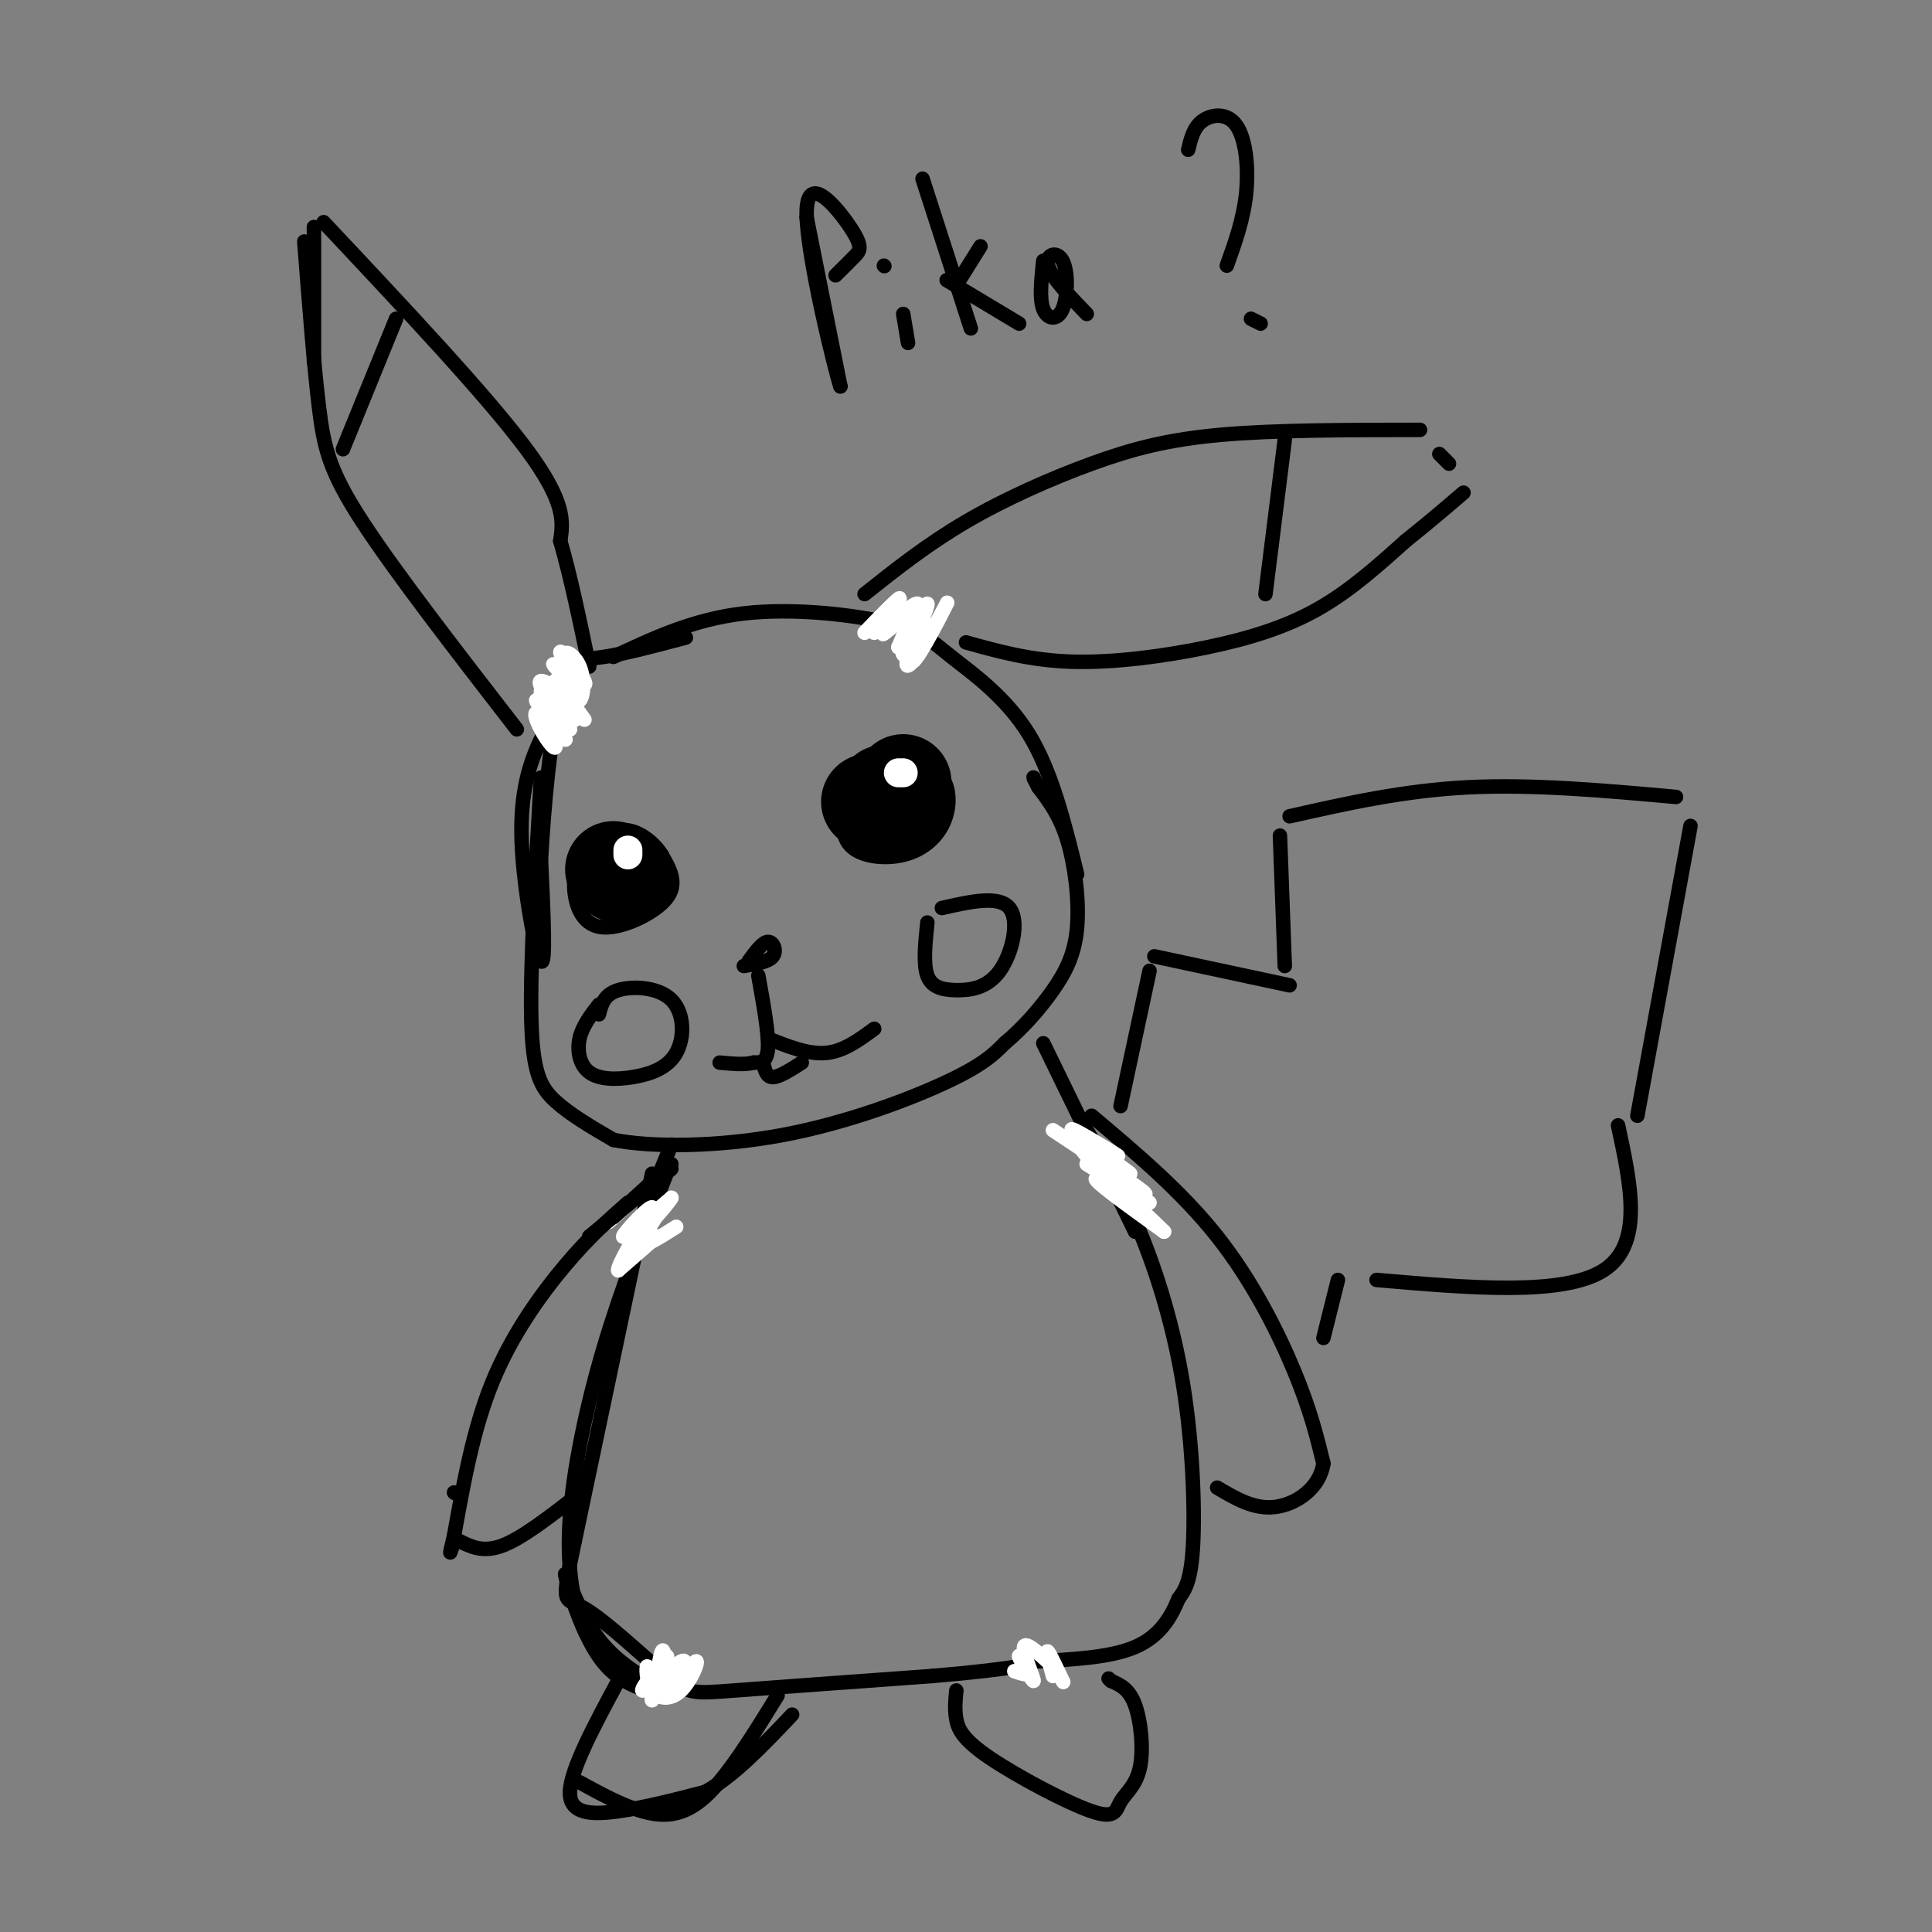 <svg viewBox='0 0 400 400' version='1.1' xmlns='http://www.w3.org/2000/svg' xmlns:xlink='http://www.w3.org/1999/xlink'><rect x="0" y="0" width="400" height="400" fill="#808080" stroke="none"/><g fill='none' stroke='rgb(0,0,0)' stroke-width='3' stroke-linecap='round' stroke-linejoin='round'><path d='M120,140c-2.810,3.988 -5.619,7.976 -8,13c-2.381,5.024 -4.333,11.083 -4,21c0.333,9.917 2.952,23.690 4,25c1.048,1.310 0.524,-9.845 0,-21'/><path d='M112,178c0.571,-10.512 2.000,-26.292 4,-34c2.000,-7.708 4.571,-7.345 9,-8c4.429,-0.655 10.714,-2.327 17,-4'/><path d='M127,136c8.297,-3.900 16.593,-7.799 27,-9c10.407,-1.201 22.923,0.297 30,2c7.077,1.703 8.713,3.612 13,7c4.287,3.388 11.225,8.254 16,16c4.775,7.746 7.388,18.373 10,29'/><path d='M112,161c-1.133,19.400 -2.267,38.800 -2,50c0.267,11.200 1.933,14.200 5,17c3.067,2.800 7.533,5.400 12,8'/><path d='M127,236c7.893,1.571 21.625,1.500 35,-1c13.375,-2.500 26.393,-7.429 34,-11c7.607,-3.571 9.804,-5.786 12,-8'/><path d='M208,216c3.805,-3.193 7.319,-7.175 10,-11c2.681,-3.825 4.530,-7.491 5,-13c0.470,-5.509 -0.437,-12.860 -2,-18c-1.563,-5.140 -3.781,-8.070 -6,-11'/><path d='M215,163c-1.167,-2.167 -1.083,-2.083 -1,-2'/><path d='M135,243c0.000,0.000 -16.000,76.000 -16,76'/><path d='M119,319c-2.960,14.137 -2.360,11.480 2,14c4.360,2.520 12.482,10.217 17,14c4.518,3.783 5.434,3.652 14,3c8.566,-0.652 24.783,-1.826 41,-3'/><path d='M193,347c9.833,-0.833 13.917,-1.417 18,-2'/><path d='M136,349c-4.690,-2.833 -9.381,-5.667 -13,-11c-3.619,-5.333 -6.167,-13.167 -6,-12c0.167,1.167 3.048,11.333 7,17c3.952,5.667 8.976,6.833 14,8'/><path d='M125,343c-1.756,-1.833 -3.512,-3.667 -5,-8c-1.488,-4.333 -2.708,-11.167 -2,-21c0.708,-9.833 3.345,-22.667 7,-35c3.655,-12.333 8.327,-24.167 13,-36'/><path d='M132,254c0.000,0.000 7.000,-17.000 7,-17'/><path d='M216,216c0.000,0.000 19.000,39.000 19,39'/><path d='M225,234c3.708,6.173 7.417,12.345 11,21c3.583,8.655 7.042,19.792 9,32c1.958,12.208 2.417,25.488 2,33c-0.417,7.512 -1.708,9.256 -3,11'/><path d='M244,331c-1.533,3.800 -3.867,7.800 -9,10c-5.133,2.200 -13.067,2.600 -21,3'/><path d='M128,348c-4.933,9.178 -9.867,18.356 -10,23c-0.133,4.644 4.533,4.756 10,4c5.467,-0.756 11.733,-2.378 18,-4'/><path d='M146,371c6.000,-3.333 12.000,-9.667 18,-16'/><path d='M120,369c4.378,2.400 8.756,4.800 13,6c4.244,1.200 8.356,1.200 13,-3c4.644,-4.200 9.822,-12.600 15,-21'/><path d='M198,350c-0.196,1.972 -0.391,3.943 0,6c0.391,2.057 1.369,4.199 7,8c5.631,3.801 15.915,9.262 21,11c5.085,1.738 4.971,-0.245 6,-2c1.029,-1.755 3.200,-3.280 4,-7c0.800,-3.720 0.229,-9.634 -1,-13c-1.229,-3.366 -3.114,-4.183 -5,-5'/><path d='M230,348c-0.833,-0.833 -0.417,-0.417 0,0'/><path d='M130,249c-4.000,3.533 -8.000,7.067 -13,13c-5.000,5.933 -11.000,14.267 -15,24c-4.000,9.733 -6.000,20.867 -8,32'/><path d='M94,318c-1.333,5.500 -0.667,3.250 0,1'/><path d='M95,319c2.500,1.250 5.000,2.500 9,1c4.000,-1.500 9.500,-5.750 15,-10'/><path d='M94,309c0.000,0.000 0.100,0.100 0.1,0.1'/><path d='M226,231c9.333,7.867 18.667,15.733 26,25c7.333,9.267 12.667,19.933 16,28c3.333,8.067 4.667,13.533 6,19'/><path d='M274,303c-0.756,5.133 -5.644,8.467 -10,9c-4.356,0.533 -8.178,-1.733 -12,-4'/><path d='M63,50c0.978,12.644 1.956,25.289 3,34c1.044,8.711 2.156,13.489 9,24c6.844,10.511 19.422,26.756 32,43'/><path d='M65,75c0.000,0.000 0.000,-28.000 0,-28'/><path d='M67,46c16.917,18.000 33.833,36.000 42,47c8.167,11.000 7.583,15.000 7,19'/><path d='M116,112c2.167,7.500 4.083,16.750 6,26'/><path d='M179,123c6.494,-5.155 12.988,-10.310 21,-15c8.012,-4.690 17.542,-8.917 26,-12c8.458,-3.083 15.845,-5.024 27,-6c11.155,-0.976 26.077,-0.988 41,-1'/><path d='M200,133c6.708,1.875 13.417,3.750 22,4c8.583,0.250 19.042,-1.125 28,-3c8.958,-1.875 16.417,-4.250 23,-8c6.583,-3.750 12.292,-8.875 18,-14'/><path d='M291,112c5.000,-4.000 8.500,-7.000 12,-10'/><path d='M298,94c0.000,0.000 2.000,2.000 2,2'/><path d='M232,229c0.000,0.000 6.000,-28.000 6,-28'/><path d='M239,198c0.000,0.000 28.000,6.000 28,6'/><path d='M266,200c0.000,0.000 -1.000,-27.000 -1,-27'/><path d='M267,169c11.833,-2.667 23.667,-5.333 37,-6c13.333,-0.667 28.167,0.667 43,2'/><path d='M350,171c0.000,0.000 -11.000,60.000 -11,60'/><path d='M335,233c2.667,12.333 5.333,24.667 -3,30c-8.333,5.333 -27.667,3.667 -47,2'/><path d='M277,265c0.000,0.000 -3.000,12.000 -3,12'/><path d='M120,176c-0.708,2.887 -1.417,5.774 -1,9c0.417,3.226 1.958,6.792 6,7c4.042,0.208 10.583,-2.940 13,-6c2.417,-3.060 0.708,-6.030 -1,-9'/><path d='M137,177c-1.800,-2.956 -5.800,-5.844 -9,-5c-3.200,0.844 -5.600,5.422 -8,10'/><path d='M175,164c-0.594,4.297 -1.189,8.593 1,11c2.189,2.407 7.161,2.924 11,2c3.839,-0.924 6.545,-3.289 8,-6c1.455,-2.711 1.658,-5.768 1,-8c-0.658,-2.232 -2.177,-3.639 -5,-5c-2.823,-1.361 -6.949,-2.674 -10,-2c-3.051,0.674 -5.025,3.337 -7,6'/><path d='M174,162c-1.500,1.833 -1.750,3.417 -2,5'/><path d='M154,200c2.556,-0.422 5.111,-0.844 6,-2c0.889,-1.156 0.111,-3.044 -1,-3c-1.111,0.044 -2.556,2.022 -4,4'/><path d='M157,202c1.083,6.000 2.167,12.000 2,15c-0.167,3.000 -1.583,3.000 -3,3'/><path d='M156,220c-1.667,0.500 -4.333,0.250 -7,0'/><path d='M159,215c4.167,1.667 8.333,3.333 12,3c3.667,-0.333 6.833,-2.667 10,-5'/><path d='M158,220c0.333,1.500 0.667,3.000 2,3c1.333,0.000 3.667,-1.500 6,-3'/><path d='M192,191c-0.445,4.292 -0.890,8.584 0,11c0.890,2.416 3.115,2.957 6,3c2.885,0.043 6.431,-0.411 9,-4c2.569,-3.589 4.163,-10.311 2,-13c-2.163,-2.689 -8.081,-1.344 -14,0'/><path d='M124,208c-1.714,2.215 -3.427,4.429 -4,7c-0.573,2.571 -0.005,5.498 2,7c2.005,1.502 5.449,1.579 9,1c3.551,-0.579 7.210,-1.815 9,-5c1.790,-3.185 1.713,-8.319 -1,-11c-2.713,-2.681 -8.061,-2.909 -11,-2c-2.939,0.909 -3.470,2.954 -4,5'/><path d='M71,93c0.000,0.000 11.000,-27.000 11,-27'/><path d='M266,91c0.000,0.000 -4.000,32.000 -4,32'/></g>
<g fill='none' stroke='rgb(255,255,255)' stroke-width='3' stroke-linecap='round' stroke-linejoin='round'><path d='M130,261c3.167,-2.667 6.333,-5.333 6,-5c-0.333,0.333 -4.167,3.667 -8,7'/><path d='M128,263c-0.167,-1.000 3.417,-7.000 7,-13'/><path d='M135,250c-0.689,-0.333 -5.911,5.333 -6,6c-0.089,0.667 4.956,-3.667 10,-8'/><path d='M139,248c-0.427,1.059 -6.496,7.707 -7,8c-0.504,0.293 4.557,-5.767 5,-6c0.443,-0.233 -3.730,5.362 -4,7c-0.270,1.638 3.365,-0.681 7,-3'/><path d='M218,234c8.917,5.917 17.833,11.833 19,13c1.167,1.167 -5.417,-2.417 -12,-6'/><path d='M225,241c1.905,1.310 12.667,7.583 13,8c0.333,0.417 -9.762,-5.024 -11,-5c-1.238,0.024 6.381,5.512 14,11'/><path d='M241,255c-2.531,-2.623 -15.858,-14.681 -17,-17c-1.142,-2.319 9.900,5.100 10,5c0.100,-0.100 -10.742,-7.719 -12,-9c-1.258,-1.281 7.069,3.777 9,5c1.931,1.223 -2.535,-1.388 -7,-4'/><path d='M224,235c-1.167,-0.667 -0.583,-0.333 0,0'/><path d='M210,346c1.611,0.553 3.222,1.107 3,0c-0.222,-1.107 -2.276,-3.874 -2,-3c0.276,0.874 2.882,5.389 3,5c0.118,-0.389 -2.252,-5.683 -2,-7c0.252,-1.317 3.126,1.341 6,4'/><path d='M218,345c1.571,1.714 2.500,4.000 2,3c-0.500,-1.000 -2.429,-5.286 -3,-6c-0.571,-0.714 0.214,2.143 1,5'/><path d='M139,350c1.934,-3.470 3.868,-6.939 2,-6c-1.868,0.939 -7.536,6.288 -8,6c-0.464,-0.288 4.278,-6.211 5,-7c0.722,-0.789 -2.575,3.557 -3,4c-0.425,0.443 2.021,-3.016 3,-3c0.979,0.016 0.489,3.508 0,7'/><path d='M138,351c1.449,-0.839 5.071,-6.438 6,-7c0.929,-0.562 -0.833,3.911 -3,6c-2.167,2.089 -4.737,1.793 -6,0c-1.263,-1.793 -1.218,-5.084 -1,-5c0.218,0.084 0.609,3.542 1,7'/><path d='M135,352c0.556,-1.444 1.444,-8.556 2,-10c0.556,-1.444 0.778,2.778 1,7'/><path d='M116,141c1.563,2.355 3.126,4.710 4,4c0.874,-0.710 1.058,-4.486 0,-7c-1.058,-2.514 -3.358,-3.768 -3,-2c0.358,1.768 3.374,6.556 3,6c-0.374,-0.556 -4.139,-6.457 -4,-7c0.139,-0.543 4.183,4.274 5,6c0.817,1.726 -1.591,0.363 -4,-1'/><path d='M117,140c-1.522,-1.128 -3.325,-3.447 -2,-2c1.325,1.447 5.780,6.659 5,7c-0.780,0.341 -6.794,-4.188 -8,-4c-1.206,0.188 2.397,5.094 6,10'/><path d='M118,151c-1.098,-0.385 -6.843,-6.346 -7,-6c-0.157,0.346 5.272,7.000 6,8c0.728,1.000 -3.247,-3.655 -5,-5c-1.753,-1.345 -1.284,0.619 0,3c1.284,2.381 3.384,5.180 3,3c-0.384,-2.180 -3.253,-9.337 -3,-11c0.253,-1.663 3.626,2.169 7,6'/><path d='M119,149c-0.067,-1.200 -3.733,-7.200 -4,-8c-0.267,-0.800 2.867,3.600 6,8'/><path d='M181,131c3.106,-3.963 6.211,-7.926 5,-7c-1.211,0.926 -6.739,6.740 -7,7c-0.261,0.260 4.744,-5.033 6,-6c1.256,-0.967 -1.239,2.394 -1,3c0.239,0.606 3.211,-1.541 4,-1c0.789,0.541 -0.606,3.771 -2,7'/><path d='M186,134c1.311,-1.599 5.587,-9.098 6,-9c0.413,0.098 -3.039,7.792 -4,11c-0.961,3.208 0.568,1.932 3,-2c2.432,-3.932 5.765,-10.518 5,-9c-0.765,1.518 -5.629,11.139 -7,12c-1.371,0.861 0.751,-7.040 1,-10c0.249,-2.960 -1.376,-0.980 -3,1'/><path d='M187,128c-1.852,1.338 -4.981,4.183 -4,3c0.981,-1.183 6.072,-6.396 7,-6c0.928,0.396 -2.306,6.399 -3,9c-0.694,2.601 1.153,1.801 3,1'/></g>
<g fill='none' stroke='rgb(0,0,0)' stroke-width='20' stroke-linecap='round' stroke-linejoin='round'><path d='M128,181c0.000,0.000 -1.000,-1.000 -1,-1'/><path d='M128,181c0.000,0.000 0.100,0.100 0.1,0.1'/><path d='M180,166c0.000,0.000 4.000,1.000 4,1'/><path d='M187,162c0.000,0.000 0.000,2.000 0,2'/></g>
<g fill='none' stroke='rgb(255,255,255)' stroke-width='6' stroke-linecap='round' stroke-linejoin='round'><path d='M187,160c0.000,0.000 -1.000,0.000 -1,0'/><path d='M130,177c0.000,0.000 0.000,-1.000 0,-1'/></g>
<g fill='none' stroke='rgb(255,255,255)' stroke-width='3' stroke-linecap='round' stroke-linejoin='round'><path d='M126,253c0.000,0.000 10.000,-9.000 10,-9'/></g>
<g fill='none' stroke='rgb(0,0,0)' stroke-width='3' stroke-linecap='round' stroke-linejoin='round'><path d='M122,256c0.000,0.000 17.000,-14.000 17,-14'/><path d='M127,252c0.000,0.000 12.000,-11.000 12,-11'/><path d='M167,45c0.000,0.000 7.000,35.000 7,35'/><path d='M174,80c-1.019,-2.837 -7.067,-27.431 -7,-36c0.067,-8.569 6.249,-1.115 9,3c2.751,4.115 2.072,4.890 1,6c-1.072,1.110 -2.536,2.555 -4,4'/><path d='M187,65c0.000,0.000 1.000,6.000 1,6'/><path d='M183,55c0.000,0.000 0.100,0.100 0.1,0.1'/><path d='M191,37c0.000,0.000 10.000,31.000 10,31'/><path d='M196,58c0.000,0.000 15.000,9.000 15,9'/><path d='M198,59c0.000,0.000 5.000,-8.000 5,-8'/><path d='M216,54c-0.416,3.931 -0.833,7.863 0,10c0.833,2.137 2.914,2.480 4,0c1.086,-2.480 1.177,-7.783 0,-10c-1.177,-2.217 -3.622,-1.348 -3,1c0.622,2.348 4.311,6.174 8,10'/><path d='M246,31c0.560,-2.321 1.119,-4.643 3,-6c1.881,-1.357 5.083,-1.750 7,1c1.917,2.750 2.548,8.643 2,14c-0.548,5.357 -2.274,10.179 -4,15'/><path d='M259,66c0.000,0.000 2.000,1.000 2,1'/></g>
</svg>
